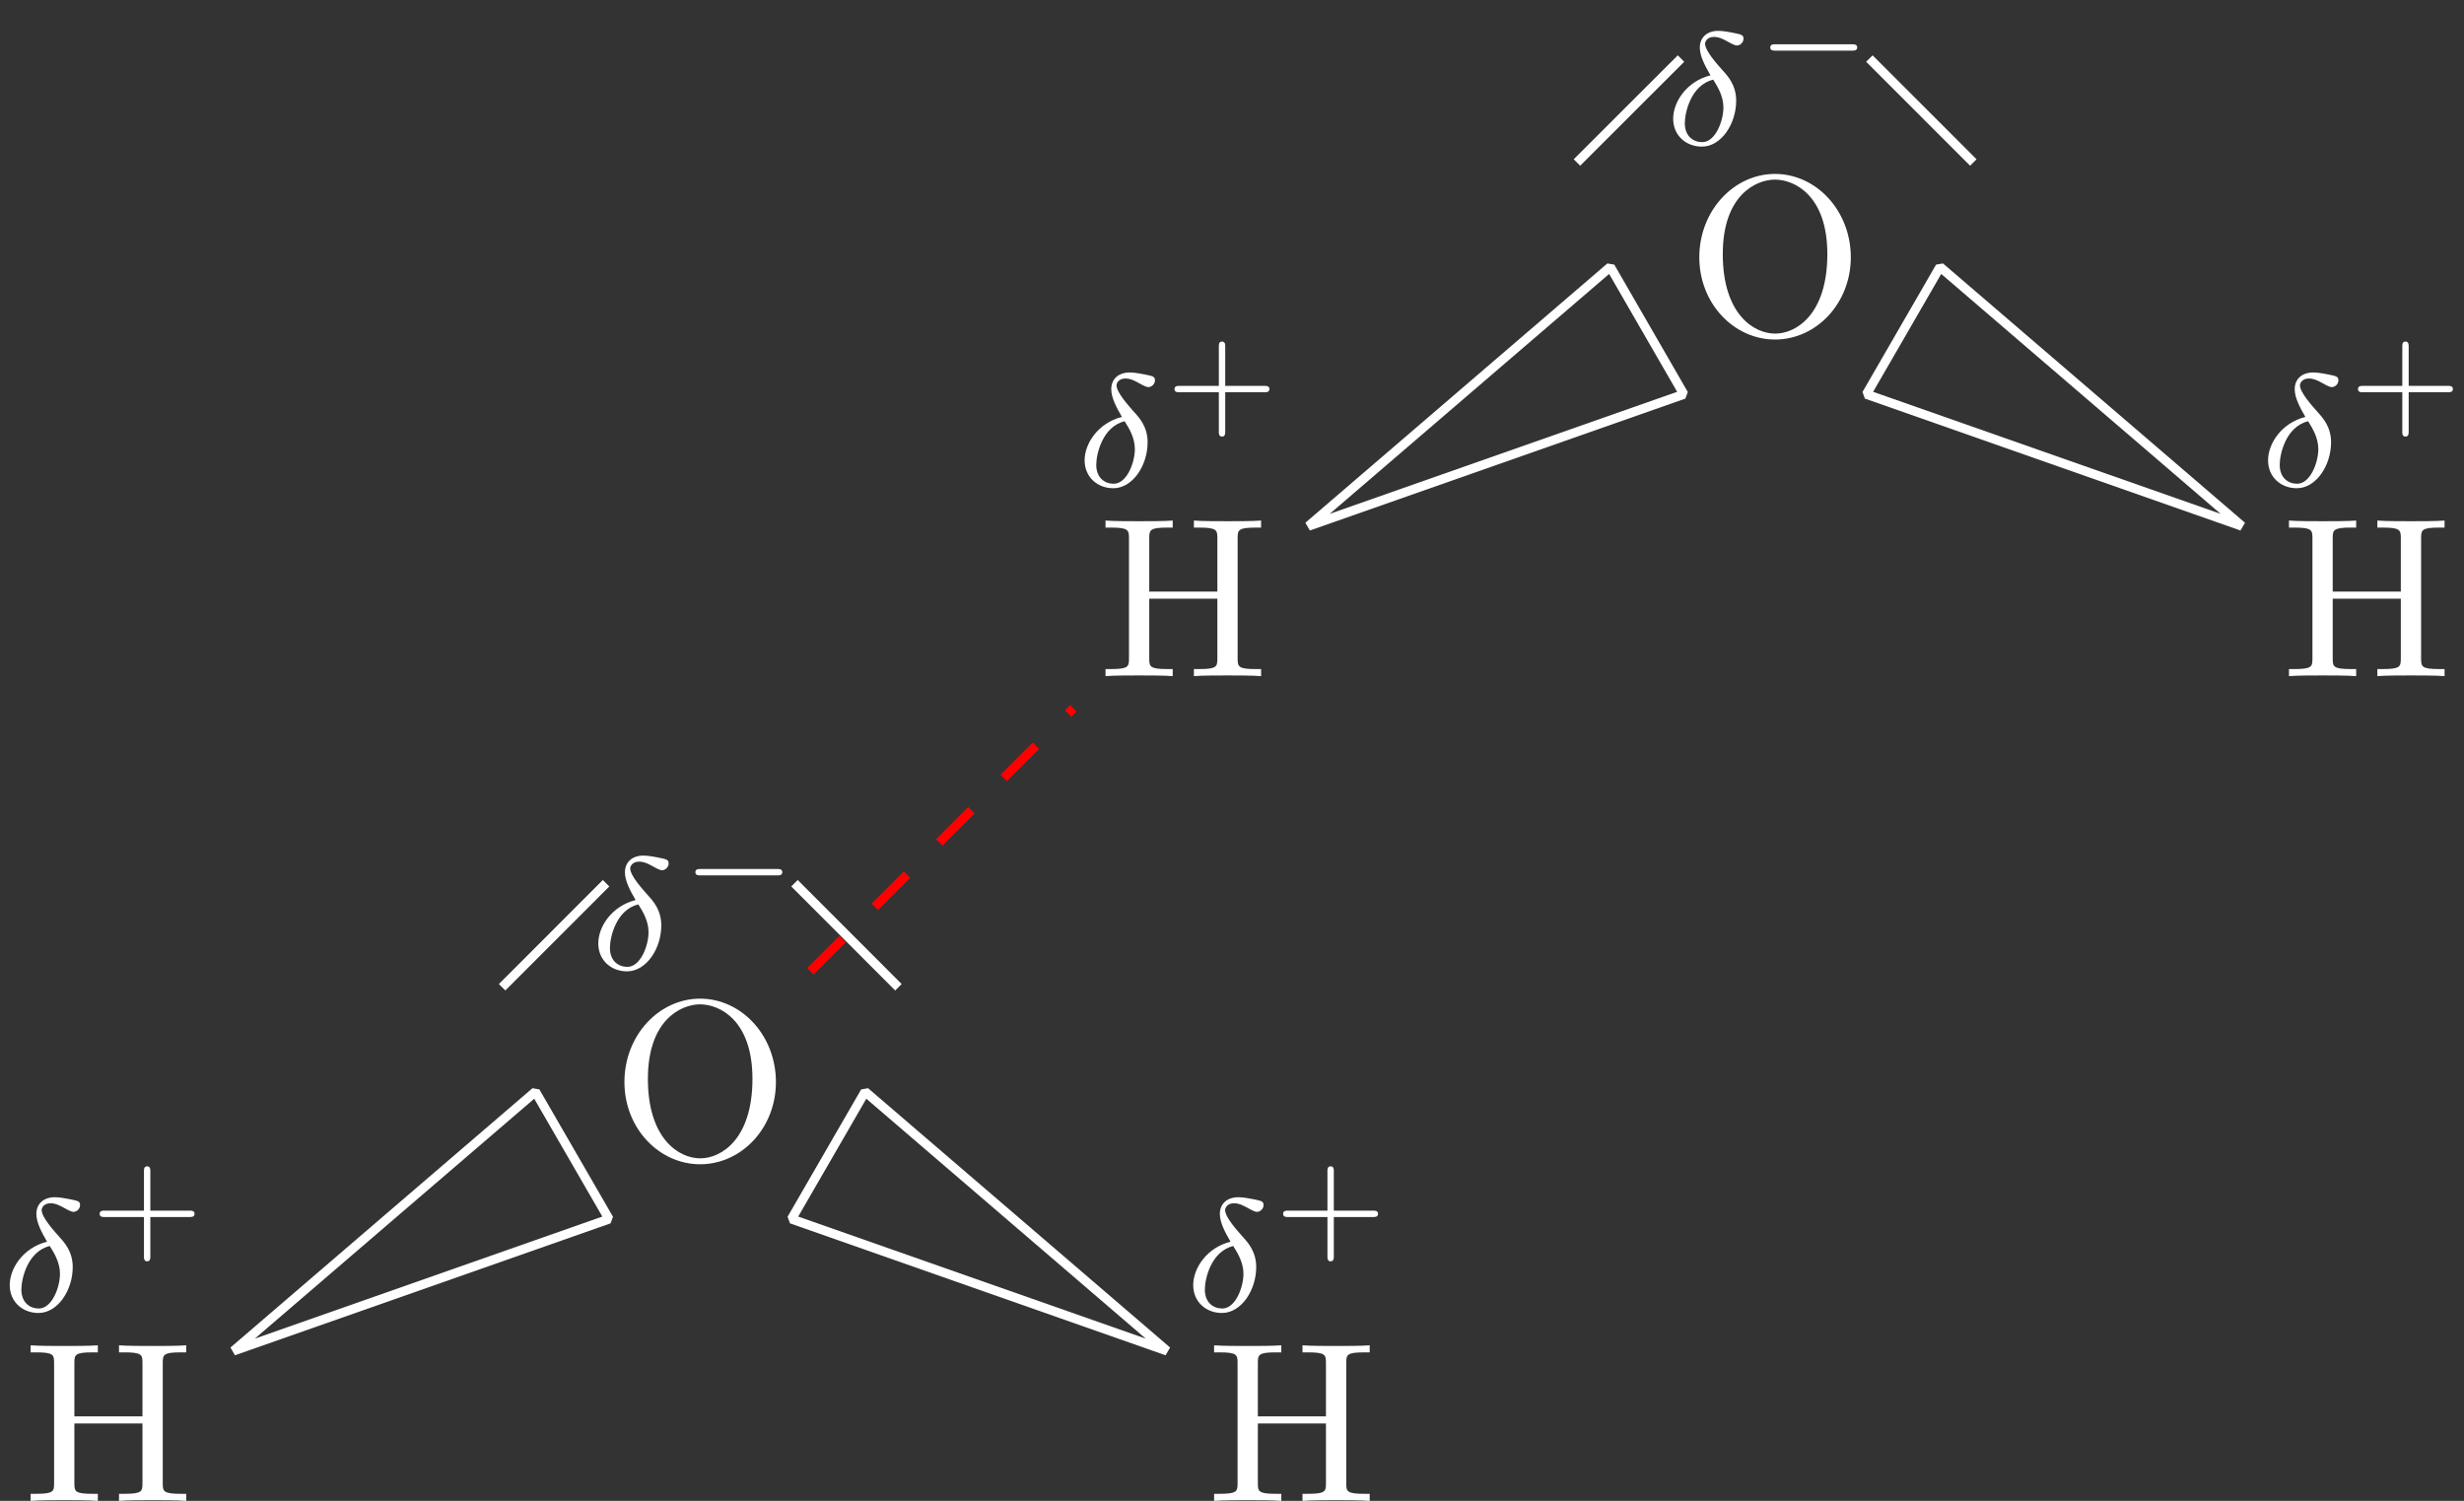<?xml version='1.0' encoding='UTF-8'?>
<!-- This file was generated by dvisvgm 2.12 -->
<svg version='1.1' xmlns='http://www.w3.org/2000/svg' xmlns:xlink='http://www.w3.org/1999/xlink' width='161.634pt' height='98.46pt' viewBox='269.81 15.777 161.634 98.46'>
<rect x="269.81" y="15.777" width="161.634" height="98.46" fill="#333333" stroke="none"/>
<defs>
<path id='g3-43' d='M2.7-1.106H4.433C4.498-1.106 4.633-1.106 4.633-1.245S4.498-1.385 4.433-1.385H2.7V-3.118C2.7-3.188 2.7-3.323 2.56-3.323S2.421-3.188 2.421-3.118V-1.385H.682C.618-1.385 .483-1.385 .483-1.245S.618-1.106 .682-1.106H2.421V.628C2.421 .697 2.421 .832 2.56 .832S2.7 .697 2.7 .628V-1.106Z'/>
<path id='g1-14' d='M2.057-3.034C1.011-2.769 .425-1.869 .425-1.137C.425-.398 .99 .084 1.681 .084C2.525 .084 3.18-.907 3.18-1.925C3.18-2.601 2.817-2.999 2.601-3.236C2.343-3.529 1.82-4.101 1.82-4.421C1.82-4.512 1.918-4.714 2.204-4.714C2.441-4.714 2.636-4.603 2.79-4.519C2.852-4.484 3.103-4.338 3.208-4.338C3.375-4.338 3.501-4.491 3.501-4.631C3.501-4.805 3.41-4.819 3.034-4.896C2.95-4.91 2.629-4.979 2.406-4.979C1.883-4.979 1.59-4.672 1.59-4.247C1.59-3.877 1.813-3.452 2.057-3.034ZM2.176-2.845C2.371-2.532 2.622-2.127 2.622-1.625C2.622-1.053 2.28-.112 1.695-.112C1.311-.112 .934-.363 .934-.941C.934-1.402 1.2-2.608 2.176-2.845Z'/>
<path id='g2-72' d='M6.107-6.027C6.107-6.386 6.127-6.496 6.894-6.496H7.133V-6.804C6.785-6.775 6.047-6.775 5.669-6.775S4.543-6.775 4.194-6.804V-6.496H4.433C5.2-6.496 5.22-6.386 5.22-6.027V-3.696H2.242V-6.027C2.242-6.386 2.262-6.496 3.029-6.496H3.268V-6.804C2.919-6.775 2.182-6.775 1.803-6.775S.677-6.775 .329-6.804V-6.496H.568C1.335-6.496 1.355-6.386 1.355-6.027V-.777C1.355-.418 1.335-.309 .568-.309H.329V0C.677-.03 1.415-.03 1.793-.03S2.919-.03 3.268 0V-.309H3.029C2.262-.309 2.242-.418 2.242-.777V-3.387H5.22V-.777C5.22-.418 5.2-.309 4.433-.309H4.194V0C4.543-.03 5.28-.03 5.659-.03S6.785-.03 7.133 0V-.309H6.894C6.127-.309 6.107-.418 6.107-.777V-6.027Z'/>
<path id='g2-79' d='M7.183-3.377C7.183-5.41 5.679-7.024 3.866-7.024C2.082-7.024 .558-5.43 .558-3.377C.558-1.335 2.092 .219 3.866 .219C5.679 .219 7.183-1.365 7.183-3.377ZM3.875-.04C2.919-.04 1.584-.917 1.584-3.517C1.584-6.097 3.039-6.775 3.866-6.775C4.732-6.775 6.157-6.067 6.157-3.517C6.157-.877 4.792-.04 3.875-.04Z'/>
<path id='g0-0' d='M4.384-1.106C4.463-1.106 4.598-1.106 4.598-1.245S4.463-1.385 4.384-1.385H1.011C.932-1.385 .797-1.385 .797-1.245S.932-1.106 1.011-1.106H4.384Z'/>
</defs>
<g id='page1' transform='matrix(1.5 0 0 1.5 0 0)'>
<g fill='#fff' transform='matrix(1 0 0 1 -3.736 0)'>
<use x='183.61' y='67.856' xlink:href='#g1-14'/>
<use x='187.484' y='64.849' xlink:href='#g3-43'/>
<use x='184.62' y='76.158' xlink:href='#g2-72'/>
</g>
<g fill='#fff' transform='matrix(1 0 0 1 18.129 -14.941)'>
<use x='187.484' y='67.856' xlink:href='#g1-14'/>
<use x='191.358' y='64.849' xlink:href='#g0-0'/>
<use x='188.494' y='76.158' xlink:href='#g2-79'/>
</g>
<path d='M206.379 49.145L201.832 53.695' stroke='#fff' fill='none' stroke-width='.399' stroke-miterlimit='10'/>
<path d='M219.164 53.695L214.618 49.145' stroke='#fff' fill='none' stroke-width='.399' stroke-miterlimit='10'/>
<path d='M203.289 58.262L206.508 63.832L190.082 69.602Z' stroke='#fff' fill='none' stroke-width='.399' stroke-miterlimit='10' stroke-linejoin='bevel'/>
<g fill='#fff' transform='matrix(1 0 0 1 43.271 -36.07)'>
<use x='183.61' y='67.856' xlink:href='#g1-14'/>
<use x='187.484' y='64.849' xlink:href='#g3-43'/>
<use x='184.62' y='76.158' xlink:href='#g2-72'/>
</g>
<path d='M215.312 53L226.812 41.496' stroke='#f00' fill='none' stroke-width='.399' stroke-miterlimit='10' stroke-dasharray='1.993 1.993'/>
<g fill='#fff' transform='matrix(1 0 0 1 65.136 -51.01)'>
<use x='187.484' y='67.856' xlink:href='#g1-14'/>
<use x='191.358' y='64.849' xlink:href='#g0-0'/>
<use x='188.494' y='76.158' xlink:href='#g2-79'/>
</g>
<path d='M253.387 13.078L248.836 17.625' stroke='#fff' fill='none' stroke-width='.399' stroke-miterlimit='10'/>
<path d='M266.171 17.625L261.625 13.078' stroke='#fff' fill='none' stroke-width='.399' stroke-miterlimit='10'/>
<path d='M250.297 22.191L253.512 27.762L237.09 33.531Z' stroke='#fff' fill='none' stroke-width='.399' stroke-miterlimit='10' stroke-linejoin='bevel'/>
<g fill='#fff' transform='matrix(1 0 0 1 95.026 -36.07)'>
<use x='183.61' y='67.856' xlink:href='#g1-14'/>
<use x='187.484' y='64.849' xlink:href='#g3-43'/>
<use x='184.62' y='76.158' xlink:href='#g2-72'/>
</g>
<path d='M264.715 22.191L261.496 27.762L277.922 33.531Z' stroke='#fff' fill='none' stroke-width='.399' stroke-miterlimit='10' stroke-linejoin='bevel'/>
<g fill='#fff' transform='matrix(1 0 0 1 48.02 0)'>
<use x='183.61' y='67.856' xlink:href='#g1-14'/>
<use x='187.484' y='64.849' xlink:href='#g3-43'/>
<use x='184.62' y='76.158' xlink:href='#g2-72'/>
</g>
<path d='M217.707 58.262L214.488 63.832L230.914 69.602Z' stroke='#fff' fill='none' stroke-width='.399' stroke-miterlimit='10' stroke-linejoin='bevel'/>
</g>
</svg>